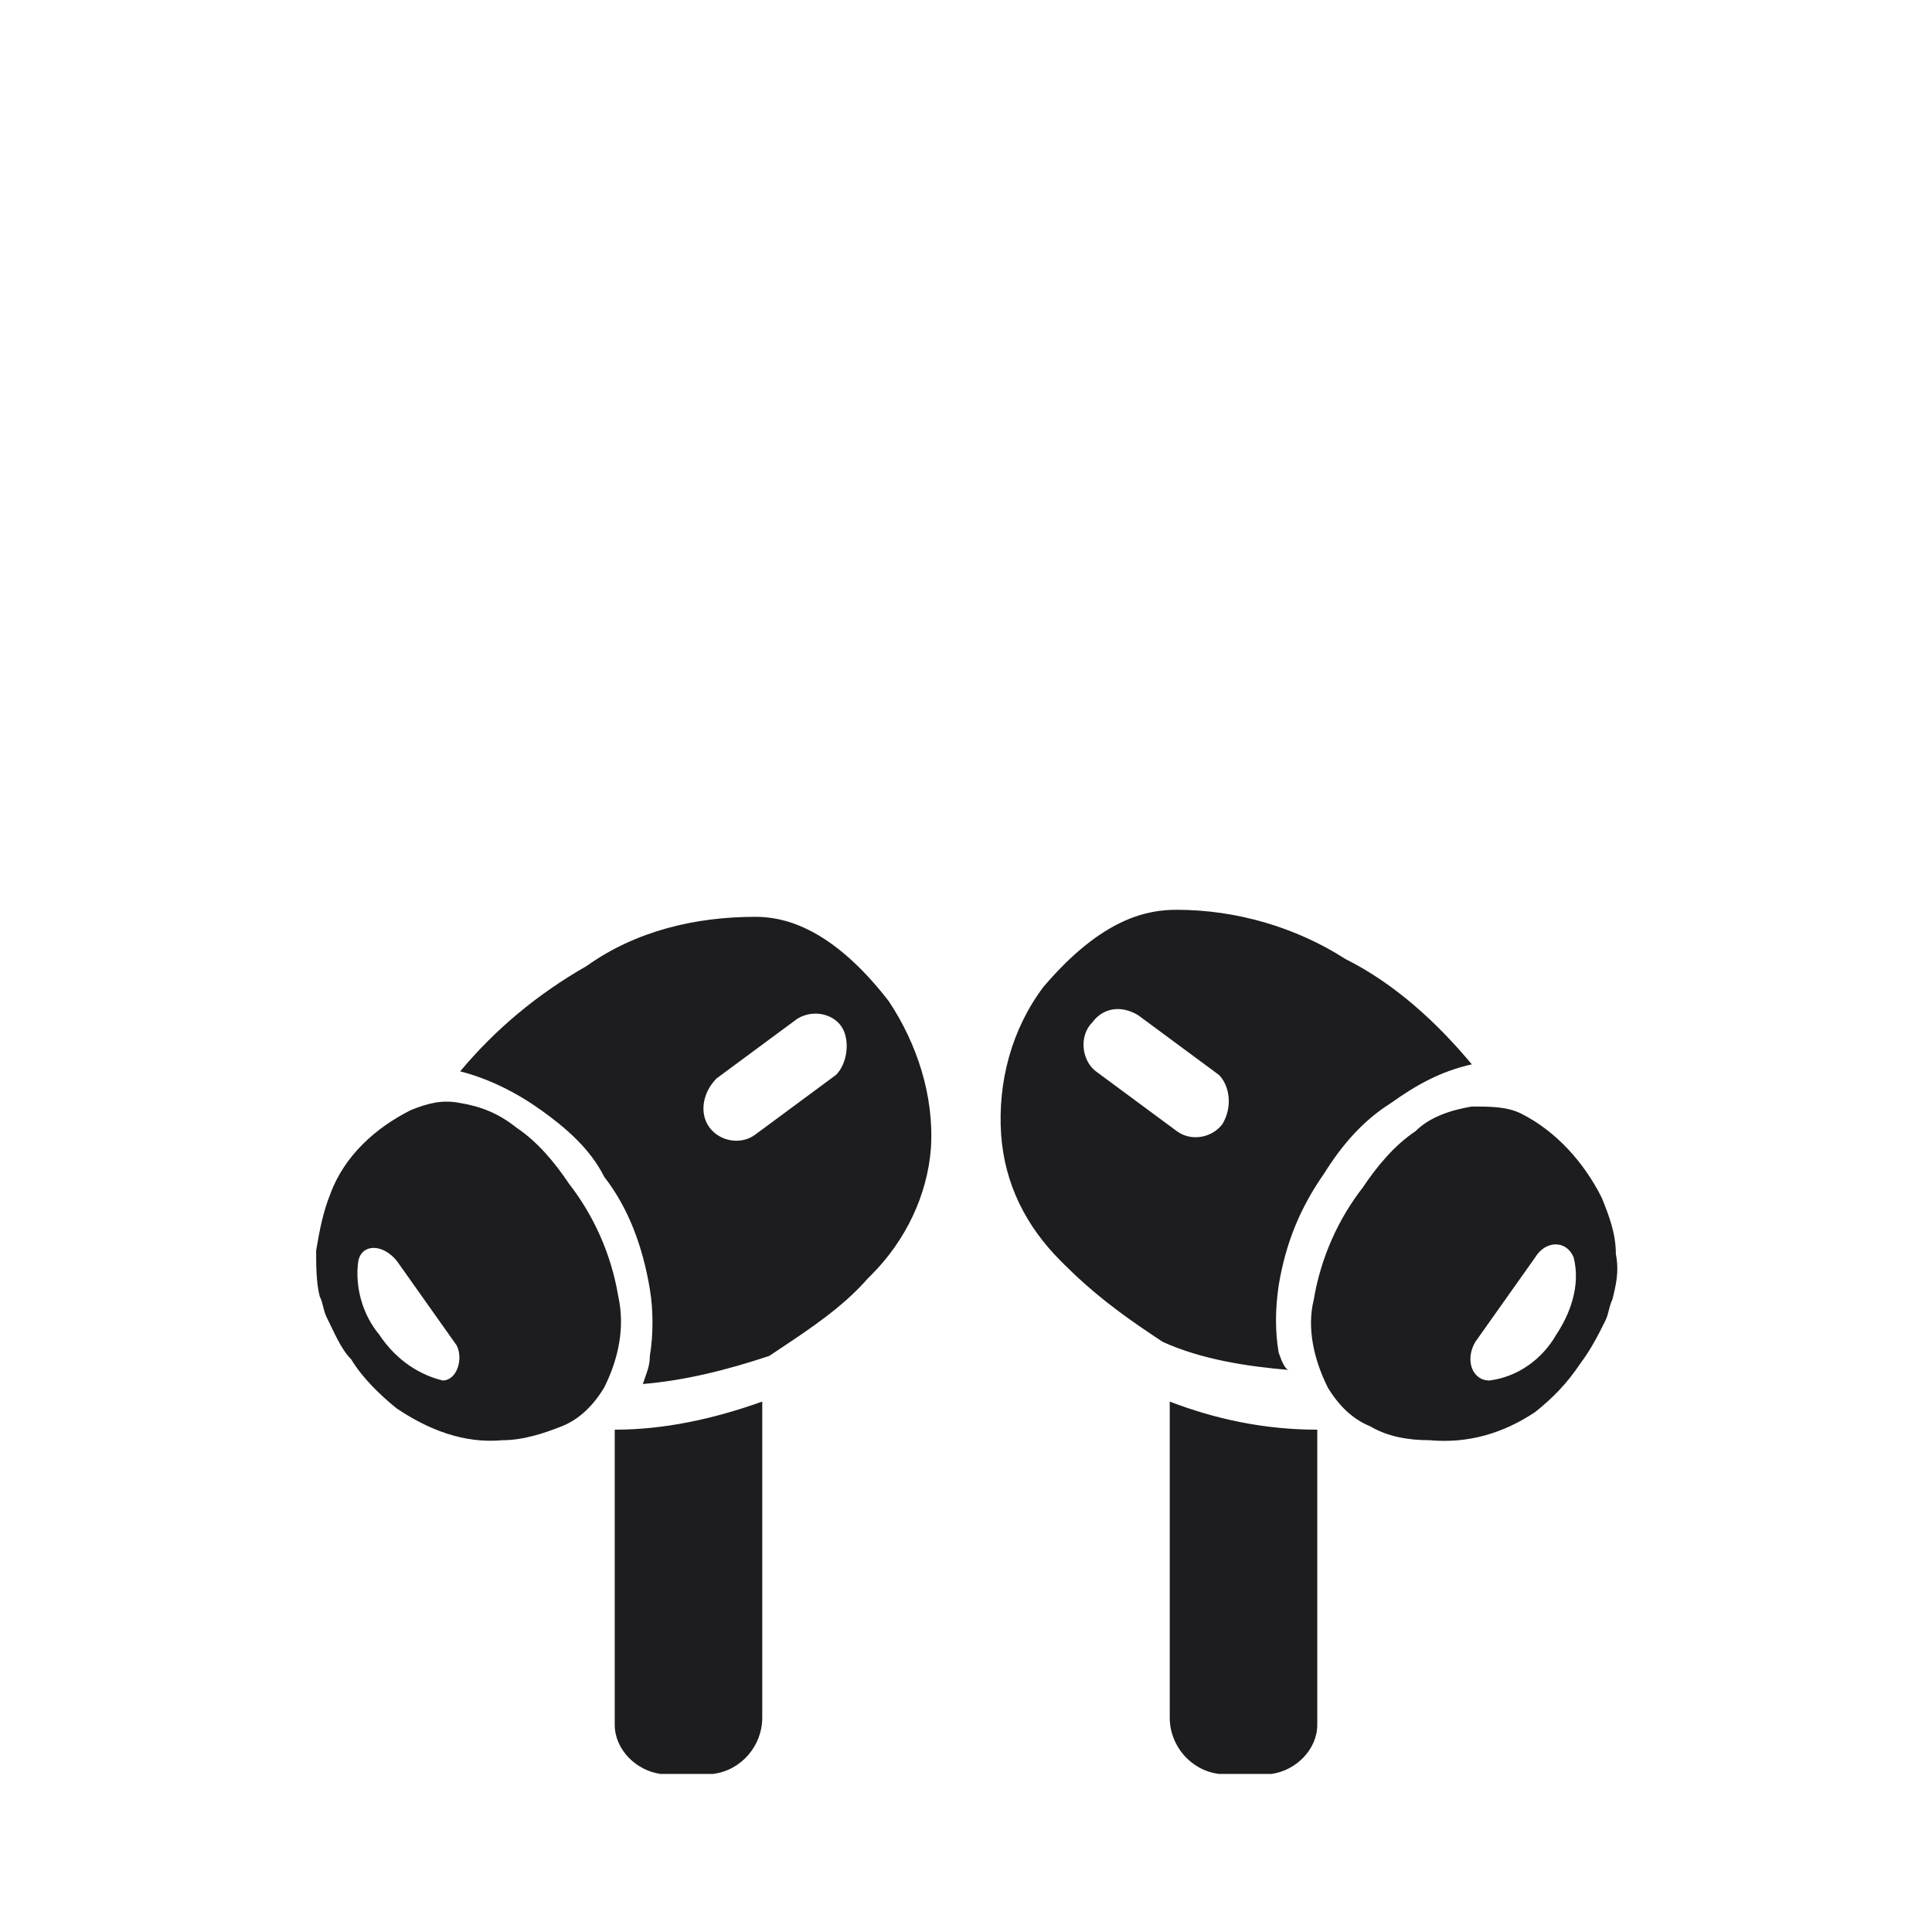 <?xml version="1.0" encoding="utf-8"?>
<!-- Generator: Adobe Illustrator 27.0.0, SVG Export Plug-In . SVG Version: 6.00 Build 0)  -->
<svg version="1.1" id="Layer_1" xmlns="http://www.w3.org/2000/svg" xmlns:xlink="http://www.w3.org/1999/xlink" x="0px" y="0px"
	 viewBox="0 0 55 55" style="enable-background:new 0 0 55 55;" xml:space="preserve">
<style type="text/css">
	.st0{fill:#1D1D1F;}
</style>
<path class="st0" d="M17.5,49.1c0,0.7,0.6,1.3,1.3,1.4h1.5c0.8-0.1,1.4-0.8,1.4-1.6v-9c-1.4,0.5-2.8,0.8-4.2,0.8V49.1z M21.5,26.1
	c-1.7,0-3.4,0.4-4.8,1.4c-1.4,0.8-2.6,1.8-3.6,3c0.8,0.2,1.6,0.6,2.3,1.1c0.7,0.5,1.4,1.1,1.8,1.9c0.7,0.9,1.1,2,1.3,3.2
	c0.1,0.6,0.1,1.3,0,1.9c0,0.3-0.1,0.5-0.2,0.8c1.2-0.1,2.4-0.4,3.6-0.8l0.3-0.2c0.9-0.6,1.8-1.2,2.5-2l0.1-0.1c1-1,1.6-2.3,1.7-3.6
	c0.1-1.5-0.4-3-1.2-4.2C23.6,26.3,22.2,26.1,21.5,26.1L21.5,26.1z M23.8,30.6l-2.3,1.7c-0.4,0.3-1,0.2-1.3-0.2v0
	c-0.3-0.4-0.2-1,0.2-1.4l2.3-1.7c0.5-0.3,1.1-0.1,1.3,0.3C24.2,29.7,24.1,30.3,23.8,30.6z M17.6,36.9c-0.2-1.2-0.7-2.3-1.4-3.2
	c-0.4-0.6-0.9-1.2-1.5-1.6c-0.5-0.4-1-0.6-1.6-0.7c-0.5-0.1-0.9,0-1.4,0.2c-1,0.5-1.9,1.3-2.3,2.4c-0.2,0.5-0.3,1-0.4,1.6
	c0,0.4,0,0.9,0.1,1.3c0.1,0.2,0.1,0.4,0.2,0.6c0.2,0.4,0.4,0.9,0.7,1.2c0.3,0.5,0.8,1,1.3,1.4c0.9,0.6,1.9,1,3,0.9
	c0.6,0,1.2-0.2,1.7-0.4c0.5-0.2,0.9-0.6,1.2-1.1C17.6,38.7,17.8,37.8,17.6,36.9L17.6,36.9z M12.6,39.3c-0.8-0.2-1.4-0.7-1.8-1.3
	c-0.5-0.6-0.7-1.4-0.6-2.1c0.1-0.5,0.7-0.5,1.1,0l1.7,2.4C13.2,38.7,13,39.3,12.6,39.3L12.6,39.3z M37.5,40.7
	c-1.5,0-2.9-0.3-4.2-0.8v9c0,0.8,0.6,1.5,1.4,1.6h1.5c0.7-0.1,1.3-0.7,1.3-1.4L37.5,40.7z M36.4,38.5c-0.1-0.6-0.1-1.2,0-1.9
	c0.2-1.2,0.6-2.2,1.3-3.2c0.5-0.8,1.1-1.5,1.9-2c0.7-0.5,1.4-0.9,2.3-1.1c-1-1.2-2.2-2.3-3.6-3c-1.4-0.9-3.1-1.4-4.8-1.4
	c-0.8,0-2.1,0.2-3.8,2.2c-0.9,1.2-1.3,2.7-1.2,4.2c0.1,1.4,0.7,2.6,1.7,3.6l0.1,0.1c0.8,0.8,1.6,1.4,2.5,2l0.3,0.2
	c1.1,0.5,2.4,0.7,3.6,0.8C36.6,39,36.5,38.8,36.4,38.5L36.4,38.5z M34.8,32c-0.3,0.4-0.9,0.5-1.3,0.2c0,0,0,0,0,0l-2.3-1.7
	c-0.4-0.3-0.5-1-0.1-1.4c0.3-0.4,0.8-0.5,1.3-0.2l2.3,1.7C35,30.9,35.1,31.5,34.8,32L34.8,32z M45.6,34.1c-0.5-1-1.3-1.9-2.3-2.4
	c-0.4-0.2-0.9-0.2-1.4-0.2c-0.6,0.1-1.2,0.3-1.6,0.7c-0.6,0.4-1.1,1-1.5,1.6c-0.7,0.9-1.2,2-1.4,3.2c-0.2,0.8,0,1.7,0.4,2.5
	c0.3,0.5,0.7,0.9,1.2,1.1c0.5,0.3,1.1,0.4,1.7,0.4c1.1,0.1,2.1-0.2,3-0.8c0.5-0.4,0.9-0.8,1.3-1.4c0.3-0.4,0.5-0.8,0.7-1.2
	c0.1-0.2,0.1-0.4,0.2-0.6c0.1-0.4,0.2-0.8,0.1-1.3C46,35.1,45.8,34.6,45.6,34.1z M44.3,38c-0.4,0.7-1.1,1.2-1.9,1.3
	c-0.5,0-0.7-0.6-0.4-1.1l1.7-2.4c0.3-0.5,0.9-0.5,1.1,0C45,36.6,44.7,37.4,44.3,38L44.3,38z"/>
</svg>

